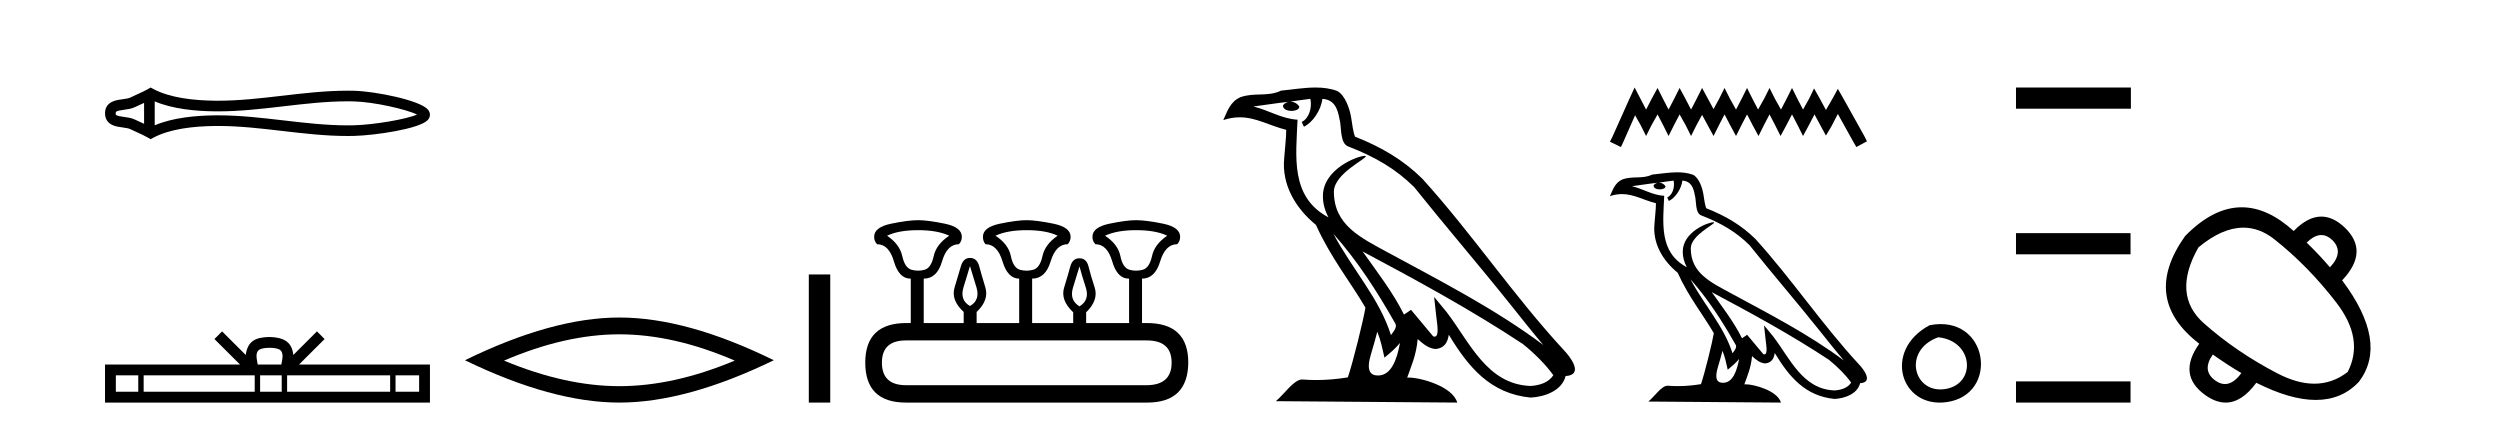 <?xml version='1.0' encoding='UTF-8' standalone='yes'?><svg xmlns='http://www.w3.org/2000/svg' xmlns:xlink='http://www.w3.org/1999/xlink' width='241.0' height='41.0' ><path d='M 40.481 10.874 C 40.481 10.874 40.481 10.874 40.48 10.875 L 40.48 10.875 C 40.48 10.875 40.48 10.875 40.48 10.875 L 40.48 10.875 C 40.481 10.874 40.481 10.874 40.481 10.874 ZM 40.471 11.228 C 40.471 11.228 40.471 11.228 40.471 11.228 L 40.471 11.228 C 40.472 11.229 40.472 11.229 40.472 11.229 C 40.472 11.229 40.472 11.229 40.471 11.228 ZM 13.89 9.919 L 13.89 11.934 L 13.89 11.934 C 13.794 11.889 13.699 11.847 13.607 11.805 L 13.607 11.805 C 13.399 11.711 13.203 11.623 13.018 11.532 L 13.018 11.532 C 12.673 11.362 12.253 11.31 11.953 11.27 L 11.953 11.27 C 11.613 11.224 11.398 11.189 11.256 11.12 L 11.256 11.12 C 11.18 11.082 11.149 11.06 11.149 10.926 C 11.149 10.766 11.158 10.69 11.953 10.583 L 11.953 10.583 C 12.253 10.542 12.673 10.491 13.018 10.321 L 13.018 10.321 L 13.018 10.321 C 13.203 10.23 13.399 10.142 13.607 10.047 L 13.607 10.047 C 13.699 10.006 13.794 9.963 13.89 9.919 ZM 14.915 12.079 L 14.915 12.079 L 14.915 12.079 C 14.915 12.079 14.915 12.079 14.915 12.079 ZM 33.502 9.768 C 33.607 9.768 33.713 9.769 33.818 9.77 L 33.818 9.77 C 33.911 9.771 34.003 9.773 34.096 9.775 L 34.096 9.775 C 36.024 9.82 39.201 10.538 40.2 11.045 L 40.2 11.045 C 39.186 11.494 36.04 12.032 34.096 12.078 L 34.096 12.078 L 34.096 12.078 C 33.898 12.082 33.7 12.085 33.502 12.085 C 31.455 12.085 29.407 11.847 27.325 11.605 L 27.325 11.605 C 25.251 11.364 23.142 11.118 21.018 11.118 C 20.909 11.118 20.799 11.118 20.69 11.12 L 20.69 11.12 C 18.863 11.142 16.678 11.335 14.915 12.079 L 14.915 12.079 L 14.915 9.774 L 14.915 9.774 C 16.678 10.518 18.863 10.711 20.69 10.733 L 20.69 10.733 L 20.69 10.733 C 20.799 10.734 20.909 10.735 21.018 10.735 C 23.142 10.735 25.251 10.489 27.325 10.248 C 29.407 10.006 31.454 9.768 33.502 9.768 ZM 14.52 8.437 L 14.273 8.579 C 14.128 8.662 13.979 8.74 13.827 8.815 L 13.827 8.815 C 13.616 8.919 13.403 9.015 13.186 9.113 L 13.186 9.113 C 12.98 9.206 12.769 9.301 12.565 9.402 L 12.565 9.402 L 12.565 9.402 C 12.4 9.483 12.164 9.52 11.816 9.567 L 11.816 9.567 C 11.344 9.631 10.124 9.721 10.124 10.926 C 10.124 11.482 10.407 11.844 10.804 12.039 L 10.804 12.039 C 11.126 12.198 11.529 12.247 11.816 12.286 L 11.816 12.286 C 12.164 12.333 12.4 12.37 12.565 12.451 L 12.565 12.451 L 12.565 12.451 C 12.769 12.551 12.98 12.647 13.186 12.74 L 13.186 12.74 C 13.561 12.909 13.924 13.073 14.273 13.274 L 14.52 13.416 L 14.771 13.281 C 16.387 12.413 18.674 12.169 20.702 12.145 L 20.702 12.145 L 20.702 12.145 C 20.808 12.143 20.914 12.143 21.019 12.143 C 23.072 12.143 25.122 12.38 27.206 12.623 L 27.206 12.623 C 29.278 12.864 31.383 13.11 33.503 13.11 C 33.709 13.11 33.915 13.107 34.12 13.102 L 34.12 13.102 C 36.16 13.054 40.41 12.424 41.218 11.587 L 41.218 11.587 C 41.321 11.48 41.447 11.301 41.447 11.059 C 41.447 10.834 41.338 10.663 41.245 10.556 L 41.245 10.556 C 40.473 9.666 36.201 8.799 34.12 8.75 L 34.12 8.75 L 34.12 8.75 C 34.024 8.748 33.927 8.746 33.83 8.745 L 33.83 8.745 C 33.721 8.744 33.612 8.743 33.503 8.743 C 31.384 8.743 29.278 8.989 27.206 9.23 C 25.122 9.472 23.072 9.71 21.019 9.71 C 20.914 9.71 20.808 9.709 20.702 9.708 L 20.702 9.708 C 18.674 9.683 16.387 9.44 14.771 8.572 L 14.52 8.437 Z' style='fill:#000000;stroke:none' /><path d='M 25.982 33.527 C 26.489 33.527 26.795 33.613 26.953 33.703 C 27.414 33.998 27.195 34.701 27.12 35.141 L 24.843 35.141 C 24.788 34.691 24.539 34.005 25.01 33.703 C 25.168 33.613 25.474 33.527 25.982 33.527 ZM 13.328 36.184 L 13.328 37.766 L 11.167 37.766 L 11.167 36.184 ZM 24.554 36.184 L 24.554 37.766 L 13.848 37.766 L 13.848 36.184 ZM 27.157 36.184 L 27.157 37.766 L 25.074 37.766 L 25.074 36.184 ZM 37.61 36.184 L 37.61 37.766 L 27.677 37.766 L 27.677 36.184 ZM 40.404 36.184 L 40.404 37.766 L 38.13 37.766 L 38.13 36.184 ZM 21.409 31.945 L 20.672 32.683 L 23.137 35.141 L 10.124 35.141 L 10.124 38.809 L 41.447 38.809 L 41.447 35.141 L 28.827 35.141 L 31.291 32.683 L 30.555 31.945 L 28.276 34.217 C 28.139 32.84 27.195 32.524 25.982 32.484 C 24.685 32.519 23.889 32.812 23.687 34.217 L 21.409 31.945 Z' style='fill:#000000;stroke:none' /><path d='M 59.708 32.228 Q 64.952 32.228 70.829 34.762 Q 64.952 37.226 59.708 37.226 Q 54.499 37.226 48.587 34.762 Q 54.499 32.228 59.708 32.228 ZM 59.708 30.609 Q 53.232 30.609 44.821 34.727 Q 53.232 38.809 59.708 38.809 Q 66.183 38.809 74.594 34.727 Q 66.219 30.609 59.708 30.609 Z' style='fill:#000000;stroke:none' /><path d='M 77.969 26.458 L 77.969 38.809 L 80.036 38.809 L 80.036 26.458 Z' style='fill:#000000;stroke:none' /><path d='M 88.512 22.188 Q 90.366 22.188 91.508 22.723 Q 90.259 23.543 90.01 24.684 Q 89.76 25.826 89.136 26.004 Q 88.824 26.093 88.507 26.093 Q 88.191 26.093 87.87 26.004 Q 87.228 25.826 86.978 24.684 Q 86.728 23.543 85.515 22.723 Q 86.621 22.188 88.512 22.188 ZM 98.963 22.188 Q 100.853 22.188 101.959 22.723 Q 100.746 23.543 100.496 24.684 Q 100.247 25.826 99.605 26.004 Q 99.284 26.093 98.963 26.093 Q 98.642 26.093 98.321 26.004 Q 97.679 25.826 97.447 24.684 Q 97.215 23.543 95.966 22.723 Q 97.108 22.188 98.963 22.188 ZM 109.521 22.188 Q 111.411 22.188 112.517 22.723 Q 111.304 23.543 111.054 24.684 Q 110.805 25.826 110.163 26.004 Q 109.842 26.093 109.521 26.093 Q 109.2 26.093 108.879 26.004 Q 108.237 25.826 108.005 24.684 Q 107.773 23.543 106.524 22.723 Q 107.666 22.188 109.521 22.188 ZM 93.505 25.648 Q 93.755 26.468 94.129 27.698 Q 94.504 28.929 93.505 29.5 Q 92.507 28.929 92.881 27.698 Q 93.256 26.468 93.505 25.648 ZM 104.063 25.683 Q 104.277 26.504 104.67 27.716 Q 105.062 28.929 104.063 29.535 Q 103.065 28.929 103.439 27.716 Q 103.814 26.504 104.063 25.683 ZM 110.555 32.817 Q 112.945 32.817 112.945 34.957 Q 112.945 37.097 110.591 37.133 L 87.335 37.133 Q 85.016 37.133 85.016 34.957 Q 85.016 32.817 87.335 32.817 ZM 88.512 21.225 Q 87.549 21.225 85.908 21.563 Q 84.267 21.902 84.267 22.83 Q 84.267 23.258 84.552 23.543 Q 85.694 23.543 86.175 25.202 Q 86.657 26.86 87.763 26.86 L 87.798 26.86 L 87.798 31.141 L 87.37 31.141 Q 83.411 31.141 83.411 34.957 Q 83.411 38.809 87.335 38.809 L 110.591 38.809 Q 114.514 38.809 114.55 34.957 Q 114.55 31.141 110.555 31.141 L 110.091 31.141 L 110.091 26.86 Q 111.34 26.86 111.839 25.202 Q 112.338 23.543 113.48 23.543 Q 113.765 23.258 113.765 22.83 Q 113.765 21.902 112.124 21.563 Q 110.484 21.225 109.521 21.225 Q 108.593 21.225 106.952 21.563 Q 105.312 21.902 105.312 22.83 Q 105.312 23.258 105.597 23.543 Q 106.738 23.543 107.22 25.202 Q 107.701 26.86 108.807 26.86 L 108.843 26.86 L 108.843 31.141 L 104.705 31.141 L 104.705 30.106 Q 105.918 28.929 105.526 27.716 Q 105.133 26.504 104.937 25.701 Q 104.741 24.898 104.063 24.898 Q 103.386 24.898 103.172 25.701 Q 102.958 26.504 102.583 27.716 Q 102.208 28.929 103.457 30.106 L 103.457 31.141 L 99.498 31.141 L 99.498 26.86 Q 100.782 26.86 101.281 25.202 Q 101.78 23.543 102.922 23.543 Q 103.207 23.258 103.207 22.83 Q 103.207 21.902 101.549 21.563 Q 99.89 21.225 98.963 21.225 Q 98.035 21.225 96.394 21.563 Q 94.754 21.902 94.754 22.83 Q 94.754 23.258 95.003 23.543 Q 96.145 23.543 96.644 25.202 Q 97.143 26.86 98.249 26.86 L 98.249 31.141 L 94.147 31.141 L 94.147 30.07 Q 95.36 28.929 94.986 27.698 Q 94.611 26.468 94.397 25.665 Q 94.183 24.863 93.505 24.863 Q 92.863 24.863 92.631 25.665 Q 92.4 26.468 92.025 27.698 Q 91.65 28.929 92.899 30.07 L 92.899 31.141 L 89.047 31.141 L 89.047 26.86 Q 90.331 26.86 90.812 25.202 Q 91.294 23.543 92.435 23.543 Q 92.721 23.258 92.721 22.83 Q 92.721 21.902 91.08 21.563 Q 89.439 21.225 88.512 21.225 Z' style='fill:#000000;stroke:none' /><path d='M 128.54 22.54 L 128.54 22.54 C 130.834 25.118 132.734 28.06 134.427 31.048 C 134.782 31.486 134.382 31.888 134.088 32.305 C 132.973 28.763 130.406 26.03 128.54 22.54 ZM 126.319 9.529 C 126.511 10.422 126.158 11.451 125.482 11.755 L 125.698 12.217 C 126.543 11.815 127.356 10.612 127.477 9.532 C 128.631 9.601 128.947 10.47 129.128 11.479 C 129.344 12.168 129.125 13.841 129.998 14.13 C 132.578 15.129 134.551 16.285 136.321 18.031 C 139.376 21.852 142.569 25.552 145.623 29.376 C 146.81 30.865 147.896 32.228 148.777 33.257 C 144.138 29.789 138.954 27.136 133.869 24.38 C 131.166 22.911 128.587 21.71 128.587 18.477 C 128.587 16.738 131.791 15.281 131.659 15.055 C 131.648 15.035 131.611 15.026 131.552 15.026 C 130.894 15.026 127.528 16.274 127.528 18.907 C 127.528 19.637 127.723 20.313 128.062 20.944 C 128.057 20.944 128.052 20.943 128.047 20.943 C 124.354 18.986 124.94 15.028 125.083 11.538 C 123.549 11.453 122.285 10.616 120.827 10.267 C 121.958 10.121 123.084 9.933 124.218 9.816 L 124.218 9.816 C 124.005 9.858 123.81 9.982 123.681 10.154 C 123.663 10.526 124.083 10.69 124.493 10.69 C 124.894 10.69 125.284 10.534 125.246 10.264 C 125.065 9.982 124.735 9.799 124.398 9.799 C 124.388 9.799 124.378 9.799 124.368 9.799 C 124.932 9.719 125.683 9.599 126.319 9.529 ZM 132.77 31.976 C 133.1 32.78 133.272 33.632 133.459 34.476 C 133.997 34.04 134.519 33.593 134.96 33.06 L 134.96 33.06 C 134.672 34.623 134.136 36.199 132.834 36.199 C 132.047 36.199 131.682 35.667 132.187 34.054 C 132.425 33.293 132.615 32.566 132.77 31.976 ZM 131.356 24.242 L 131.356 24.242 C 136.621 27.047 141.836 29.879 146.816 33.171 C 147.989 34.122 149.034 35.181 149.742 36.172 C 149.272 36.901 148.379 37.152 147.553 37.207 C 143.337 37.06 141.687 32.996 139.461 30.093 L 138.249 28.622 L 138.458 30.507 C 138.473 30.846 138.82 32.452 138.302 32.452 C 138.258 32.452 138.208 32.44 138.15 32.415 L 136.02 29.865 C 135.792 30.015 135.578 30.186 135.343 30.325 C 134.286 28.187 132.739 26.196 131.356 24.242 ZM 126.811 8.437 C 125.704 8.437 124.57 8.636 123.495 8.736 C 122.213 9.361 120.915 8.884 119.57 9.373 C 118.599 9.809 118.327 10.693 117.925 11.576 C 118.497 11.386 119.018 11.308 119.509 11.308 C 121.076 11.308 122.337 12.097 123.993 12.518 C 123.99 13.349 123.86 14.292 123.798 15.242 C 123.541 17.816 124.898 20.076 126.859 21.685 C 128.264 24.814 130.208 27.214 131.627 29.655 C 131.458 30.752 130.438 34.89 129.934 36.376 C 128.949 36.542 127.897 36.636 126.862 36.636 C 126.445 36.636 126.03 36.62 125.624 36.588 C 125.593 36.584 125.561 36.582 125.53 36.582 C 124.731 36.582 123.854 37.945 122.994 38.673 L 140.478 38.809 C 140.033 37.233 136.926 36.397 135.822 36.397 C 135.758 36.397 135.702 36.399 135.652 36.405 C 136.042 35.29 136.528 34.243 136.666 32.686 C 137.154 33.123 137.701 33.595 138.385 33.644 C 139.22 33.582 139.559 33.011 139.664 32.267 C 141.556 35.396 143.672 37.951 147.553 38.327 C 148.894 38.261 150.565 37.675 150.927 36.25 C 152.705 36.149 151.401 34.416 150.741 33.737 C 145.9 28.498 141.905 22.517 137.122 17.238 C 135.28 15.421 133.2 14.192 130.624 13.173 C 130.433 12.702 130.37 12.032 130.245 11.295 C 130.109 10.491 129.68 9.174 128.896 8.765 C 128.227 8.519 127.525 8.437 126.811 8.437 Z' style='fill:#000000;stroke:none' /><path d='M 157.578 8.437 L 157.068 9.542 L 155.453 13.154 L 155.198 13.664 L 156.261 14.174 L 156.516 13.621 L 157.621 11.114 L 158.173 12.091 L 158.683 13.111 L 159.193 12.091 L 159.788 11.029 L 160.34 12.091 L 160.85 13.111 L 161.36 12.091 L 161.913 11.029 L 162.508 12.091 L 163.018 13.111 L 163.528 12.091 L 164.08 11.072 L 164.632 12.091 L 165.185 13.111 L 165.695 12.091 L 166.247 11.029 L 166.8 12.091 L 167.352 13.111 L 167.862 12.091 L 168.415 11.029 L 168.967 12.091 L 169.52 13.111 L 170.029 12.091 L 170.582 11.029 L 171.134 12.091 L 171.644 13.111 L 172.197 12.091 L 172.749 11.029 L 173.302 12.091 L 173.812 13.111 L 174.364 12.091 L 174.917 11.029 L 175.511 12.134 L 176.021 13.069 L 176.574 12.134 L 177.169 10.987 L 178.656 13.664 L 178.954 14.174 L 179.974 13.621 L 179.719 13.111 L 177.679 9.457 L 177.169 8.564 L 176.659 9.499 L 176.021 10.604 L 175.426 9.499 L 174.874 8.522 L 174.407 9.499 L 173.812 10.562 L 173.259 9.499 L 172.749 8.479 L 172.239 9.499 L 171.687 10.562 L 171.092 9.499 L 170.582 8.479 L 170.072 9.499 L 169.477 10.562 L 168.925 9.499 L 168.415 8.479 L 167.905 9.499 L 167.352 10.562 L 166.757 9.499 L 166.247 8.479 L 165.737 9.499 L 165.185 10.519 L 164.632 9.499 L 164.08 8.479 L 163.57 9.499 L 163.018 10.562 L 162.465 9.499 L 161.913 8.479 L 161.403 9.499 L 160.85 10.562 L 160.298 9.499 L 159.788 8.479 L 159.235 9.499 L 158.683 10.562 L 158.131 9.499 L 157.578 8.437 Z' style='fill:#000000;stroke:none' /><path d='M 162.957 26.919 L 162.957 26.919 C 164.633 28.803 166.022 30.953 167.259 33.137 C 167.519 33.457 167.226 33.751 167.012 34.055 C 166.197 31.467 164.32 29.469 162.957 26.919 ZM 161.334 17.41 C 161.474 18.062 161.216 18.814 160.721 19.036 L 160.879 19.374 C 161.497 19.08 162.091 18.201 162.18 17.412 C 163.023 17.462 163.254 18.097 163.386 18.835 C 163.544 19.338 163.384 20.561 164.022 20.772 C 165.908 21.503 167.35 22.347 168.644 23.623 C 170.876 26.416 173.21 29.12 175.442 31.915 C 176.31 33.003 177.103 33.999 177.747 34.751 C 174.357 32.216 170.568 30.278 166.851 28.263 C 164.876 27.19 162.991 26.312 162.991 23.949 C 162.991 22.678 165.333 21.614 165.236 21.448 C 165.228 21.434 165.201 21.427 165.158 21.427 C 164.677 21.427 162.217 22.339 162.217 24.264 C 162.217 24.797 162.359 25.291 162.607 25.752 C 162.604 25.752 162.6 25.752 162.596 25.751 C 159.897 24.321 160.326 21.428 160.43 18.878 C 159.309 18.816 158.385 18.204 157.32 17.949 C 158.146 17.842 158.969 17.704 159.797 17.619 L 159.797 17.619 C 159.642 17.65 159.5 17.74 159.405 17.867 C 159.392 18.139 159.699 18.258 159.999 18.258 C 160.292 18.258 160.577 18.144 160.549 17.947 C 160.417 17.741 160.176 17.607 159.929 17.607 C 159.922 17.607 159.915 17.607 159.908 17.607 C 160.32 17.548 160.868 17.46 161.334 17.41 ZM 166.048 33.815 C 166.29 34.403 166.415 35.025 166.552 35.642 C 166.945 35.324 167.326 34.997 167.649 34.607 L 167.649 34.607 C 167.439 35.75 167.046 36.902 166.095 36.902 C 165.52 36.902 165.253 36.513 165.622 35.334 C 165.796 34.778 165.935 34.247 166.048 33.815 ZM 165.014 28.163 L 165.014 28.163 C 168.863 30.213 172.674 32.283 176.314 34.689 C 177.171 35.383 177.935 36.158 178.452 36.882 C 178.109 37.415 177.456 37.598 176.852 37.638 C 173.771 37.531 172.565 34.561 170.938 32.439 L 170.053 31.364 L 170.206 32.741 C 170.216 32.989 170.47 34.163 170.091 34.163 C 170.059 34.163 170.022 34.155 169.98 34.136 L 168.423 32.272 C 168.257 32.382 168.1 32.507 167.928 32.609 C 167.156 31.046 166.025 29.59 165.014 28.163 ZM 161.693 16.611 C 160.884 16.611 160.055 16.757 159.27 16.83 C 158.333 17.287 157.384 16.938 156.401 17.295 C 155.691 17.614 155.492 18.26 155.198 18.906 C 155.617 18.767 155.997 18.71 156.356 18.71 C 157.501 18.71 158.423 19.286 159.633 19.594 C 159.631 20.201 159.536 20.89 159.491 21.585 C 159.303 23.466 160.294 25.118 161.728 26.294 C 162.755 28.58 164.176 30.335 165.213 32.119 C 165.089 32.92 164.343 35.945 163.976 37.031 C 163.256 37.152 162.487 37.221 161.73 37.221 C 161.425 37.221 161.122 37.21 160.825 37.186 C 160.803 37.183 160.779 37.181 160.756 37.181 C 160.173 37.181 159.532 38.178 158.903 38.71 L 171.682 38.809 C 171.356 37.657 169.085 37.046 168.279 37.046 C 168.232 37.046 168.191 37.048 168.155 37.052 C 168.439 36.237 168.795 35.472 168.896 34.334 C 169.252 34.653 169.652 34.999 170.152 35.034 C 170.762 34.989 171.01 34.572 171.087 34.028 C 172.47 36.315 174.016 38.182 176.852 38.457 C 177.832 38.409 179.054 37.98 179.318 36.938 C 180.618 36.865 179.665 35.599 179.182 35.102 C 175.644 31.273 172.724 26.902 169.229 23.044 C 167.883 21.716 166.363 20.818 164.48 20.073 C 164.34 19.728 164.294 19.239 164.203 18.7 C 164.103 18.112 163.79 17.15 163.216 16.851 C 162.728 16.672 162.215 16.611 161.693 16.611 Z' style='fill:#000000;stroke:none' /><path d='M 186.014 31.351 C 181.477 33.765 183.202 39.385 187.659 38.764 C 192.805 38.044 191.708 30.234 186.014 31.351 M 186.843 32.513 C 190.222 32.849 190.534 36.91 187.652 37.479 C 184.483 38.106 183.324 33.782 186.843 32.513 Z' style='fill:#000000;stroke:none' /><path d='M 194.341 8.437 L 194.341 10.479 L 205.418 10.479 L 205.418 8.437 ZM 194.341 22.475 L 194.341 24.516 L 205.384 24.516 L 205.384 22.475 ZM 194.341 36.767 L 194.341 38.809 L 205.384 38.809 L 205.384 36.767 Z' style='fill:#000000;stroke:none' /><path d='M 223.775 22.659 Q 224.33 22.659 224.847 23.152 Q 225.995 24.3 224.607 25.768 Q 223.513 24.487 222.365 23.392 Q 223.098 22.659 223.775 22.659 ZM 216.262 21.946 Q 217.833 21.946 219.255 23.072 Q 222.525 25.661 225.234 29.185 Q 227.944 32.708 226.316 35.858 Q 224.856 36.987 223.099 36.987 Q 221.449 36.987 219.536 35.991 Q 215.585 33.936 212.462 31.173 Q 209.339 28.411 211.928 23.846 Q 214.221 21.946 216.262 21.946 ZM 213.316 34.176 Q 214.624 35.11 216.066 35.965 Q 215.298 37.022 214.486 37.022 Q 214.028 37.022 213.557 36.685 Q 212.222 35.724 213.316 34.176 ZM 216.101 19.983 Q 213.36 19.983 210.647 22.752 Q 206.35 28.784 212.008 33.135 Q 209.873 36.125 212.569 38.073 Q 213.591 38.809 214.555 38.809 Q 216.107 38.809 217.507 36.899 Q 220.791 38.554 223.242 38.554 Q 225.77 38.554 227.41 36.792 Q 230.266 33.002 225.782 27.023 Q 228.424 24.247 226.049 21.951 Q 224.926 20.878 223.774 20.878 Q 222.461 20.878 221.11 22.271 Q 218.594 19.983 216.101 19.983 Z' style='fill:#000000;stroke:none' /></svg>